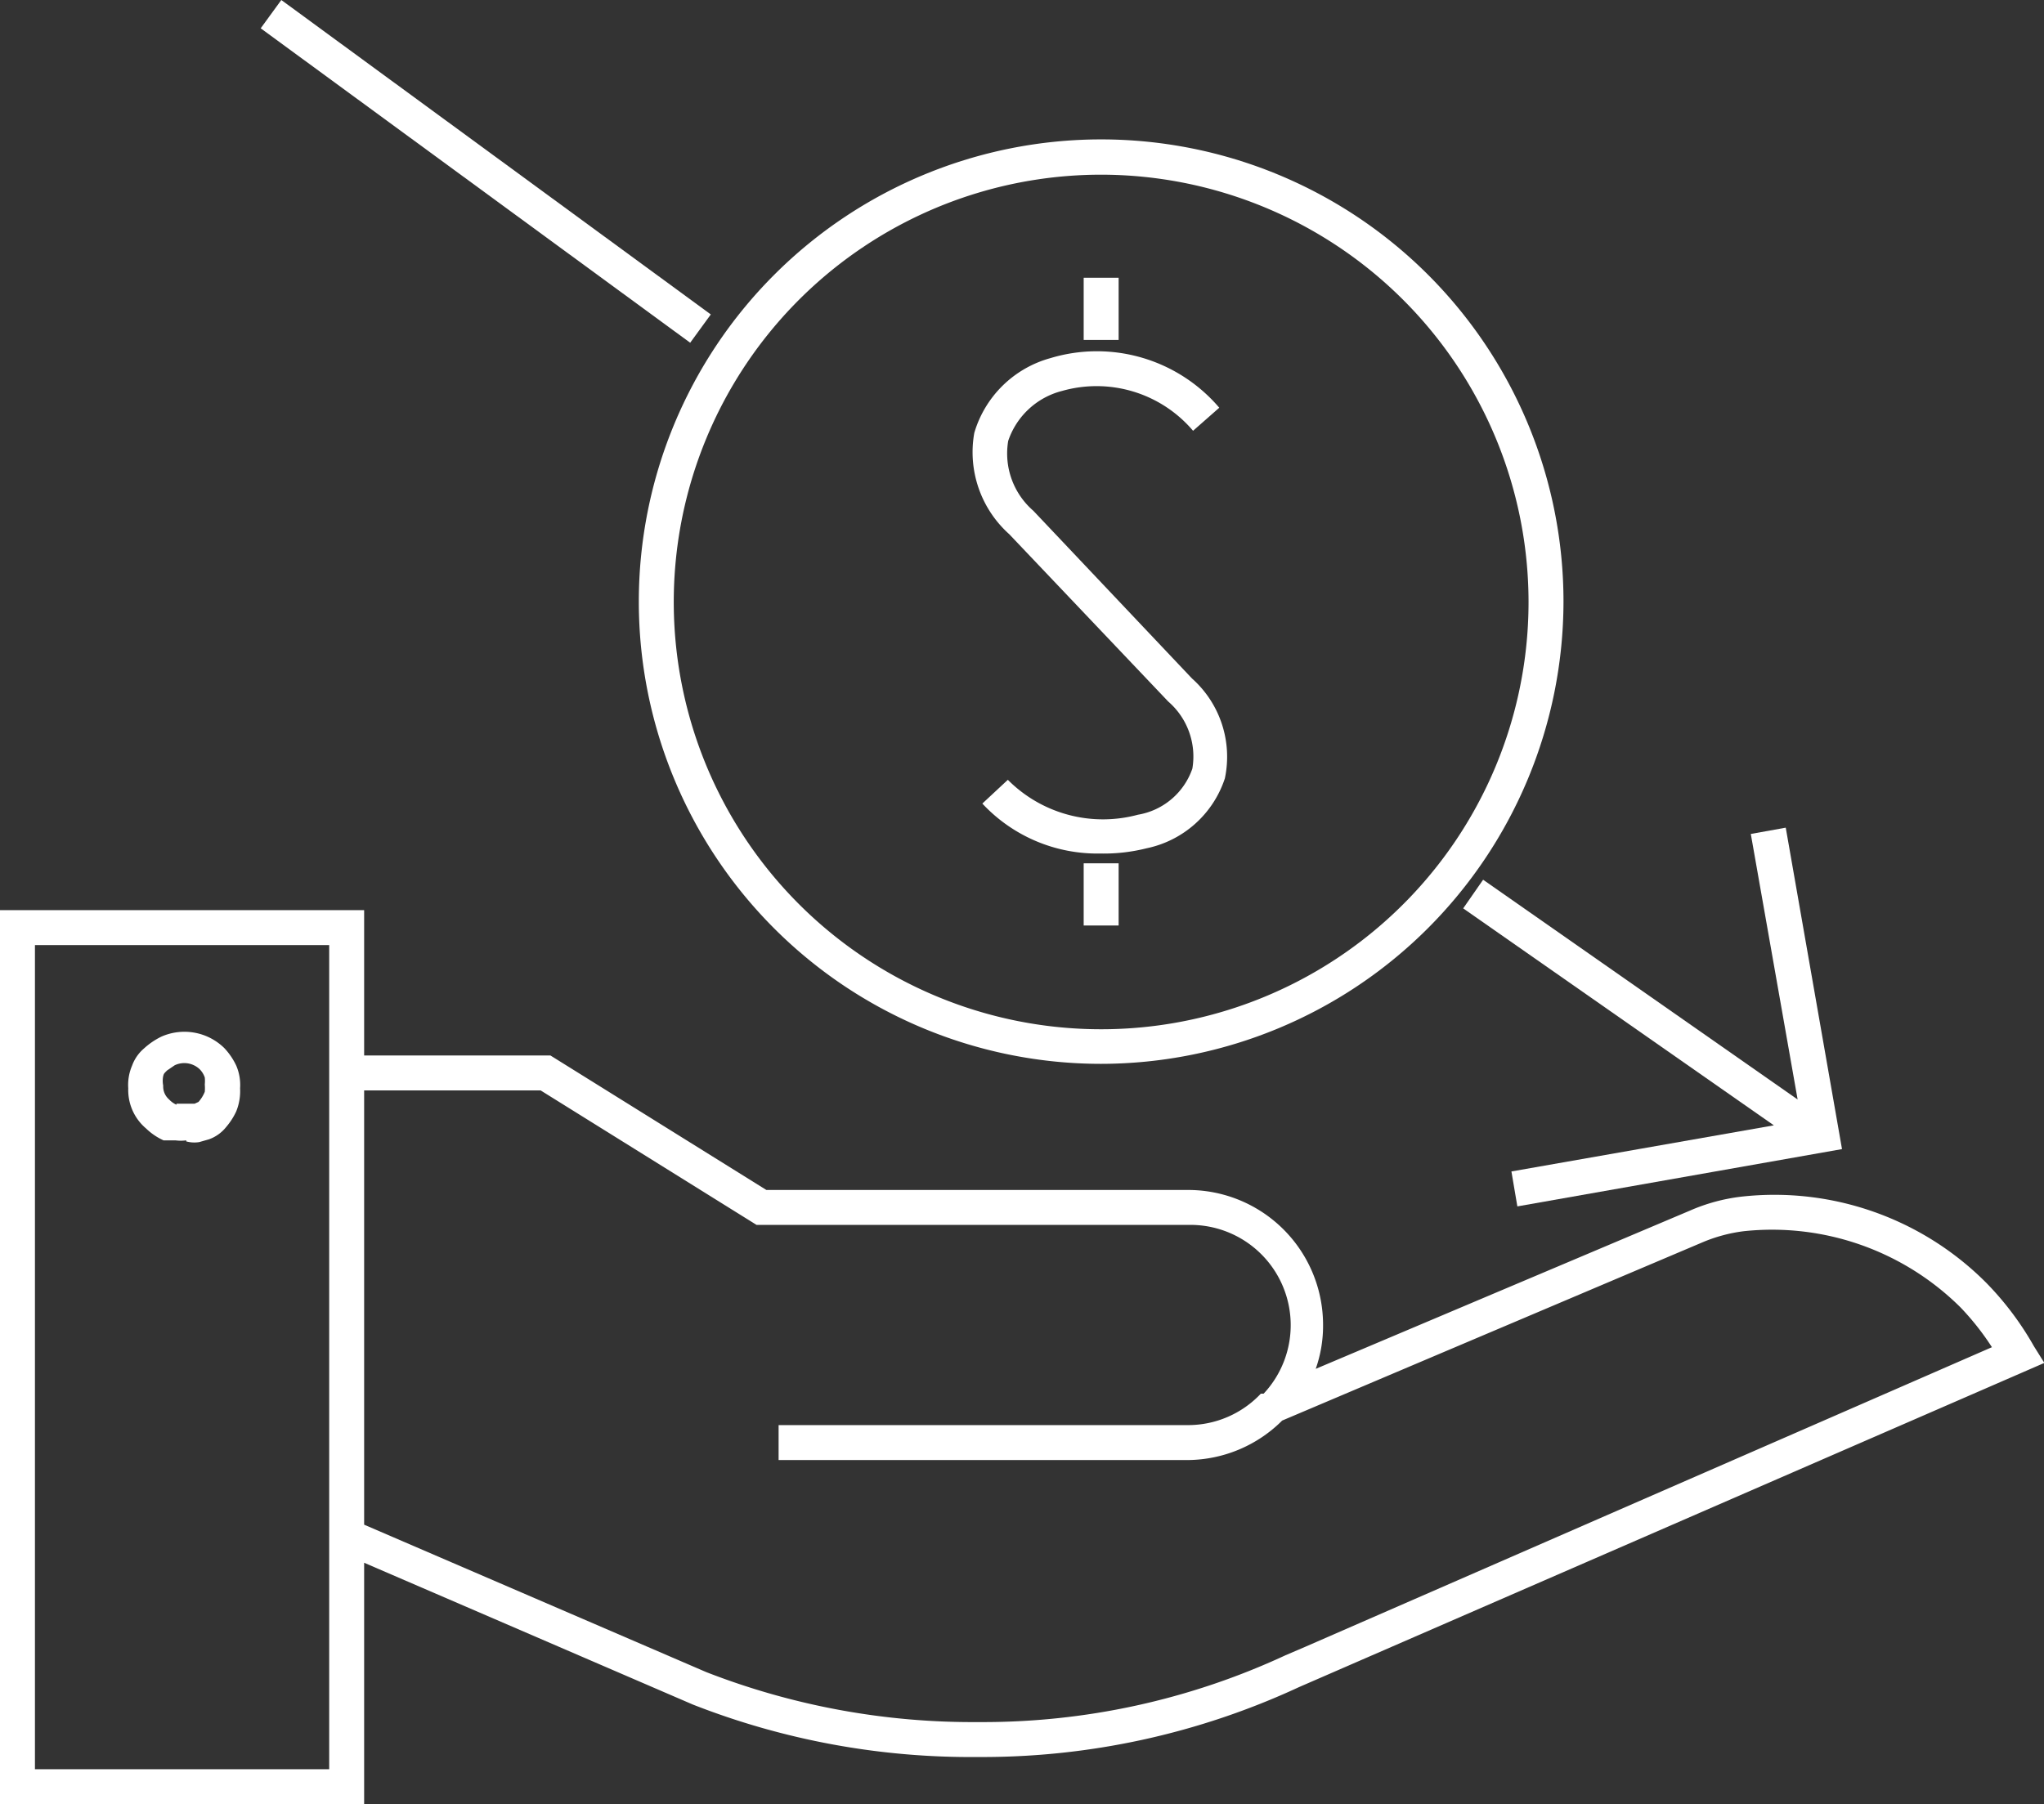 <svg id="kyberas" xmlns="http://www.w3.org/2000/svg" viewBox="0 0 58.49 51.64"><rect x="0" y="0" width="58.49" height="51.64" fill="#333333" stroke="none"/><defs><style>.cls-1{fill:#fff;}</style></defs><g id="reduced_funding_cost" data-name="reduced funding cost"><g id="secure_returns" data-name="secure returns"><path class="cls-1" d="M31.51,30.45A13.23,13.23,0,1,1,44.74,17.22,13.25,13.25,0,0,1,31.51,30.45ZM31.51,5A12.23,12.23,0,1,0,43.74,17.22,12.24,12.24,0,0,0,31.51,5Z"/><path class="cls-1" d="M31.49,24.43A4.5,4.5,0,0,1,28.11,23l.73-.68a3.84,3.84,0,0,0,3.72,1A2,2,0,0,0,34.12,22a2.08,2.08,0,0,0-.69-1.92l-4.55-4.79a3.15,3.15,0,0,1-1-2.9,3.14,3.14,0,0,1,2.18-2.14,4.6,4.6,0,0,1,4.83,1.42l-.75.66a3.62,3.62,0,0,0-3.75-1.14,2.2,2.2,0,0,0-1.54,1.43,2.17,2.17,0,0,0,.72,2l4.54,4.8a3,3,0,0,1,.94,2.86,3,3,0,0,1-2.24,2A5,5,0,0,1,31.49,24.43Z"/><rect class="cls-1" x="31.01" y="7.95" width="1" height="1.78"/><rect class="cls-1" x="31.01" y="24.71" width="1" height="1.78"/><path class="cls-1" d="M10.42,51.64H0V26.05H10.42v4.16h5.33l6.18,3.85H34a3.86,3.86,0,0,1,3.86,3.87,3.69,3.69,0,0,1-.21,1.25l10.71-4.53a5.16,5.16,0,0,1,1.48-.4,8.55,8.55,0,0,1,7,2.47,8.7,8.7,0,0,1,1.36,1.81l.3.48L37.17,48.29a21.53,21.53,0,0,1-9.2,2,21.78,21.78,0,0,1-8.14-1.5l-9.41-4.06ZM1,50.64H9.42V27.05H1Zm9.42-7,9.79,4.22A21,21,0,0,0,28,49.29a20.54,20.54,0,0,0,8.78-1.91l.56-.24L57,38.56a7.56,7.56,0,0,0-.9-1.14,7.65,7.65,0,0,0-6.2-2.18,4.45,4.45,0,0,0-1.21.33l-12,5.09A3.86,3.86,0,0,1,34,41.79H22.28v-1H34a2.86,2.86,0,0,0,2.08-.9v0l.08,0A2.87,2.87,0,0,0,34,35.06H21.65l-6.18-3.85H10.42Zm-5.09-11a1.2,1.2,0,0,1-.31,0l-.12,0-.22,0a1.77,1.77,0,0,1-.5-.34,1.44,1.44,0,0,1-.51-1.15,1.4,1.4,0,0,1,.11-.65,1.17,1.17,0,0,1,.34-.49,2.1,2.1,0,0,1,.5-.34,1.63,1.63,0,0,1,1.8.33,1.92,1.92,0,0,1,.34.5,1.4,1.4,0,0,1,.11.65,1.54,1.54,0,0,1-.11.66,1.94,1.94,0,0,1-.29.45,1.1,1.1,0,0,1-.49.35l-.28.08A.88.88,0,0,1,5.33,32.67Zm-.28-1.05.17,0,.12,0,.14,0,.09,0,.11-.05a1,1,0,0,0,.18-.29,1.28,1.28,0,0,0,0-.21,1,1,0,0,0,0-.2.62.62,0,0,0-.15-.24A.64.64,0,0,0,5,30.49l-.22.15c-.09.09-.09.09-.11.16a.68.68,0,0,0,0,.27.49.49,0,0,0,.17.4A.64.64,0,0,0,5.05,31.62Z"/></g><g id="Layer_6" data-name="Layer 6"><path class="cls-1" d="M43.42,34.53l-.17-1,7.51-1.32L41.87,26l.57-.82,9,6.29-1.34-7.6,1-.18,1.61,9.2ZM19.75,9.81,7.46.81,8.05,0,20.34,9Z"/></g></g></svg>
